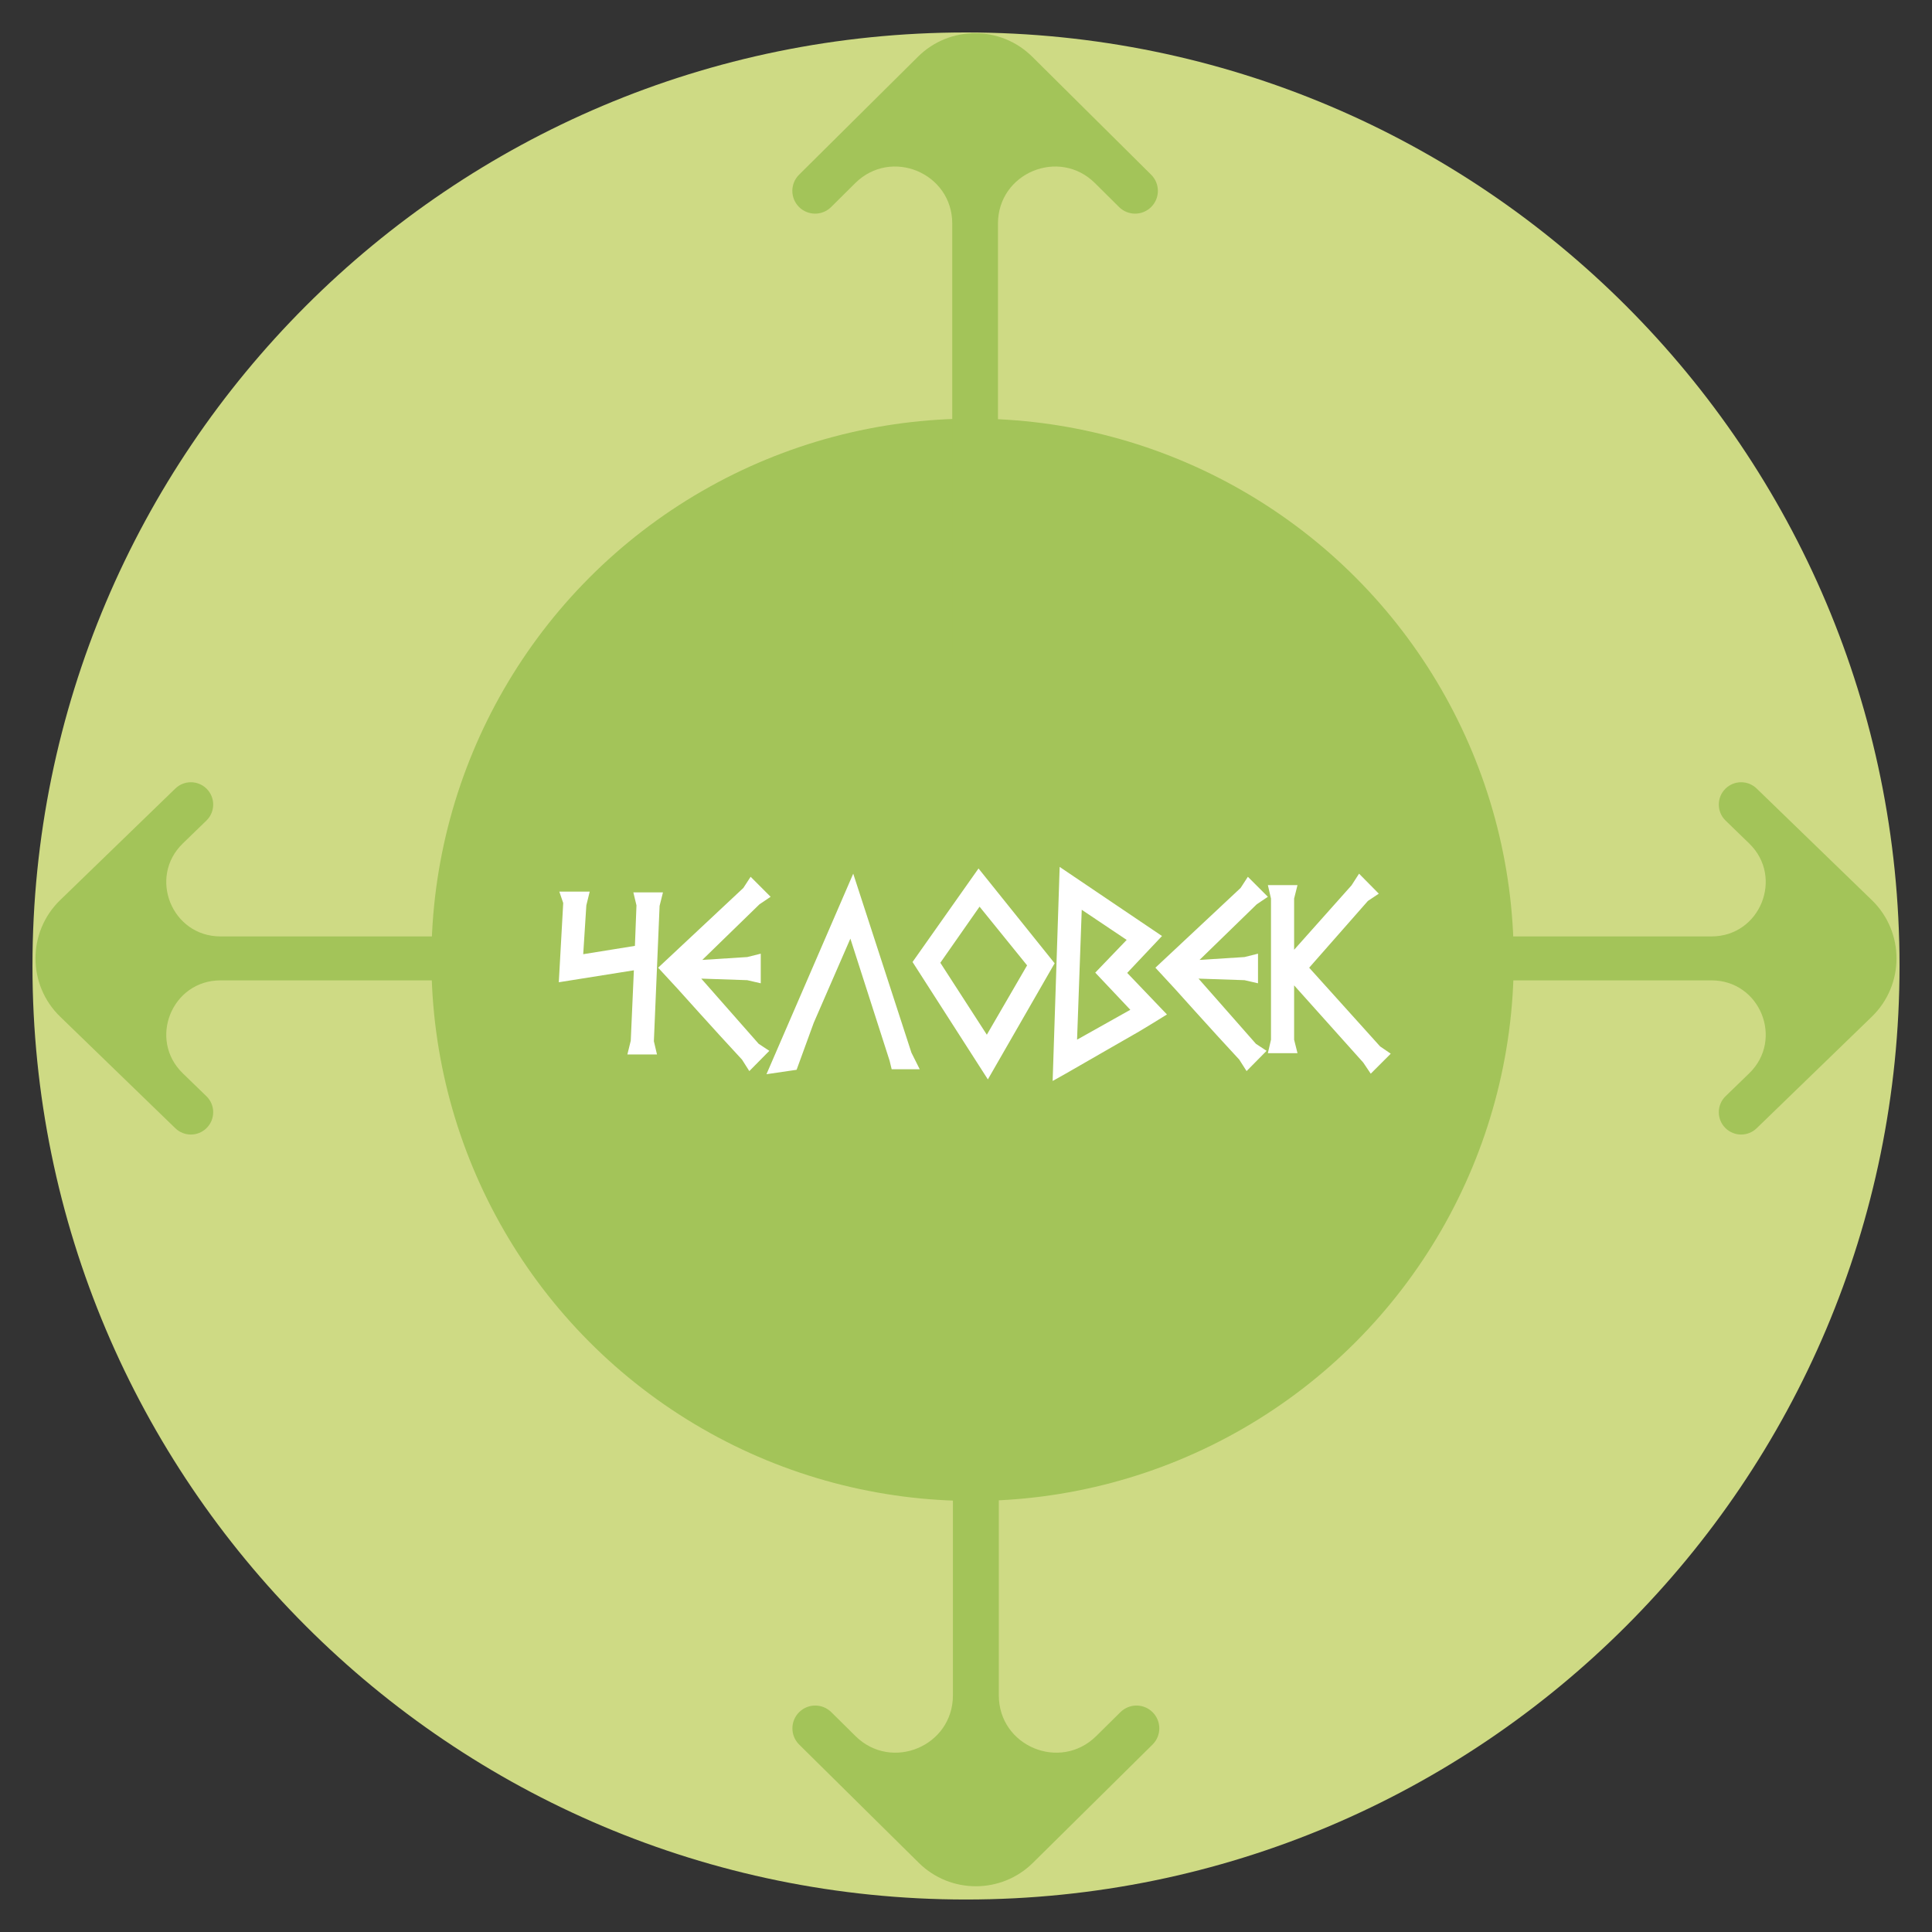 <?xml version="1.0" encoding="UTF-8"?> <svg xmlns="http://www.w3.org/2000/svg" width="119" height="119" viewBox="0 0 119 119" fill="none"><rect x="0" y="0" width="119" height="119" fill="#333333" stroke="none"/> <path d="M117 59.499C117 91.255 91.256 116.999 59.5 116.999C27.744 116.999 2 91.255 2 59.499C2 27.743 27.744 1.999 59.5 1.999C91.256 1.999 117 27.743 117 59.499Z" fill="#CEDA84"></path> <circle cx="59.905" cy="59.117" r="33.333" fill="#A3C459"></circle> <path d="M49.218 10.761C48.665 11.31 48.665 12.204 49.218 12.752V12.752C49.764 13.295 50.647 13.295 51.193 12.752L52.676 11.281C54.889 9.085 58.653 10.653 58.653 13.771L58.653 40.378C58.653 41.156 59.283 41.786 60.061 41.786V41.786C60.839 41.786 61.469 41.156 61.469 40.378L61.469 13.771C61.469 10.653 65.233 9.085 67.446 11.281L68.928 12.752C69.475 13.295 70.357 13.295 70.904 12.752V12.752C71.457 12.204 71.457 11.31 70.904 10.761L63.583 3.496C61.633 1.561 58.488 1.561 56.539 3.496L49.218 10.761Z" fill="#A3C459"></path> <path d="M108.2 48.569C107.667 48.053 106.82 48.053 106.287 48.569V48.569C105.729 49.109 105.729 50.004 106.287 50.544L107.739 51.951C109.89 54.035 108.415 57.678 105.42 57.678H78.568C77.82 57.678 77.214 58.284 77.214 59.032V59.032C77.214 59.779 77.82 60.385 78.568 60.385H105.42C108.415 60.385 109.89 64.028 107.739 66.112L106.287 67.519C105.729 68.059 105.729 68.953 106.287 69.494V69.494C106.82 70.01 107.667 70.01 108.2 69.494L115.293 62.623C117.321 60.658 117.321 57.405 115.293 55.44L108.2 48.569Z" fill="#A3C459"></path> <path d="M10.8 48.569C11.333 48.053 12.18 48.053 12.713 48.569V48.569C13.271 49.109 13.271 50.004 12.713 50.544L11.261 51.951C9.11 54.035 10.585 57.678 13.58 57.678H40.432C41.18 57.678 41.786 58.284 41.786 59.032V59.032C41.786 59.779 41.18 60.385 40.432 60.385H13.58C10.585 60.385 9.11 64.028 11.261 66.112L12.713 67.519C13.271 68.059 13.271 68.953 12.713 69.494V69.494C12.18 70.01 11.333 70.01 10.8 69.494L3.707 62.623C1.679 60.658 1.679 57.405 3.707 55.44L10.8 48.569Z" fill="#A3C459"></path> <path d="M49.225 107.456C48.669 106.906 48.669 106.008 49.225 105.458V105.458C49.773 104.917 50.654 104.917 51.201 105.458L52.691 106.931C54.917 109.131 58.694 107.554 58.694 104.424L58.694 77.841C58.694 77.061 59.327 76.428 60.107 76.428V76.428C60.888 76.428 61.521 77.061 61.521 77.841L61.521 104.424C61.521 107.554 65.297 109.131 67.523 106.93L69.013 105.458C69.561 104.917 70.442 104.917 70.989 105.458V105.458C71.546 106.008 71.546 106.906 70.989 107.456L63.622 114.739C61.674 116.664 58.54 116.664 56.592 114.739L49.225 107.456Z" fill="#A3C459"></path> <path d="M34.419 60.501L34.691 55.621L34.451 54.917H36.323L36.115 55.765L35.923 58.773L39.107 58.261L39.203 55.765L39.011 54.965H40.835L40.627 55.797L40.275 64.133L40.467 64.949H38.643L38.851 64.101L39.043 59.765L34.419 60.501ZM45.706 65.269C44.768 64.256 43.866 63.269 43.002 62.309C42.138 61.338 41.317 60.437 40.538 59.605L45.786 54.693L46.234 54.005L47.466 55.237L46.778 55.701L43.258 59.125L46.026 58.949L46.858 58.741V60.565L46.026 60.373L43.194 60.277L46.73 64.293L47.386 64.725L46.154 65.973L45.706 65.269ZM52.378 57.813L50.122 62.997L49.066 65.893L47.21 66.165L52.554 53.813L56.138 64.837L56.65 65.861H54.922L54.794 65.333L52.378 57.813ZM60.847 66.485L56.207 59.253L60.271 53.493L64.959 59.333L60.847 66.485ZM57.919 59.301L60.783 63.733L63.263 59.461L60.335 55.845L57.919 59.301ZM69.429 59.925L71.877 62.485C71.333 62.826 70.757 63.178 70.149 63.541C69.541 63.893 68.927 64.245 68.309 64.597C67.701 64.949 67.098 65.296 66.501 65.637C65.914 65.978 65.359 66.293 64.837 66.581L65.269 53.397L71.573 57.653L69.429 59.925ZM69.397 57.893L66.629 56.037L66.341 64.037L69.621 62.197L67.461 59.909L69.397 57.893ZM76.334 65.269C75.396 64.256 74.494 63.269 73.63 62.309C72.766 61.338 71.945 60.437 71.166 59.605L76.414 54.693L76.862 54.005L78.094 55.237L77.406 55.701L73.886 59.125L76.654 58.949L77.486 58.741V60.565L76.654 60.373L73.822 60.277L77.358 64.293L78.014 64.725L76.782 65.973L76.334 65.269ZM83.966 65.445L79.71 60.693V64.037L79.918 64.869H78.094L78.286 64.037V55.349L78.094 54.517H79.918L79.71 55.349V58.501L83.246 54.533L83.71 53.813L84.926 55.045L84.254 55.493L80.638 59.605L85.006 64.453L85.662 64.901L84.43 66.133L83.966 65.445Z" fill="white"></path> </svg> 